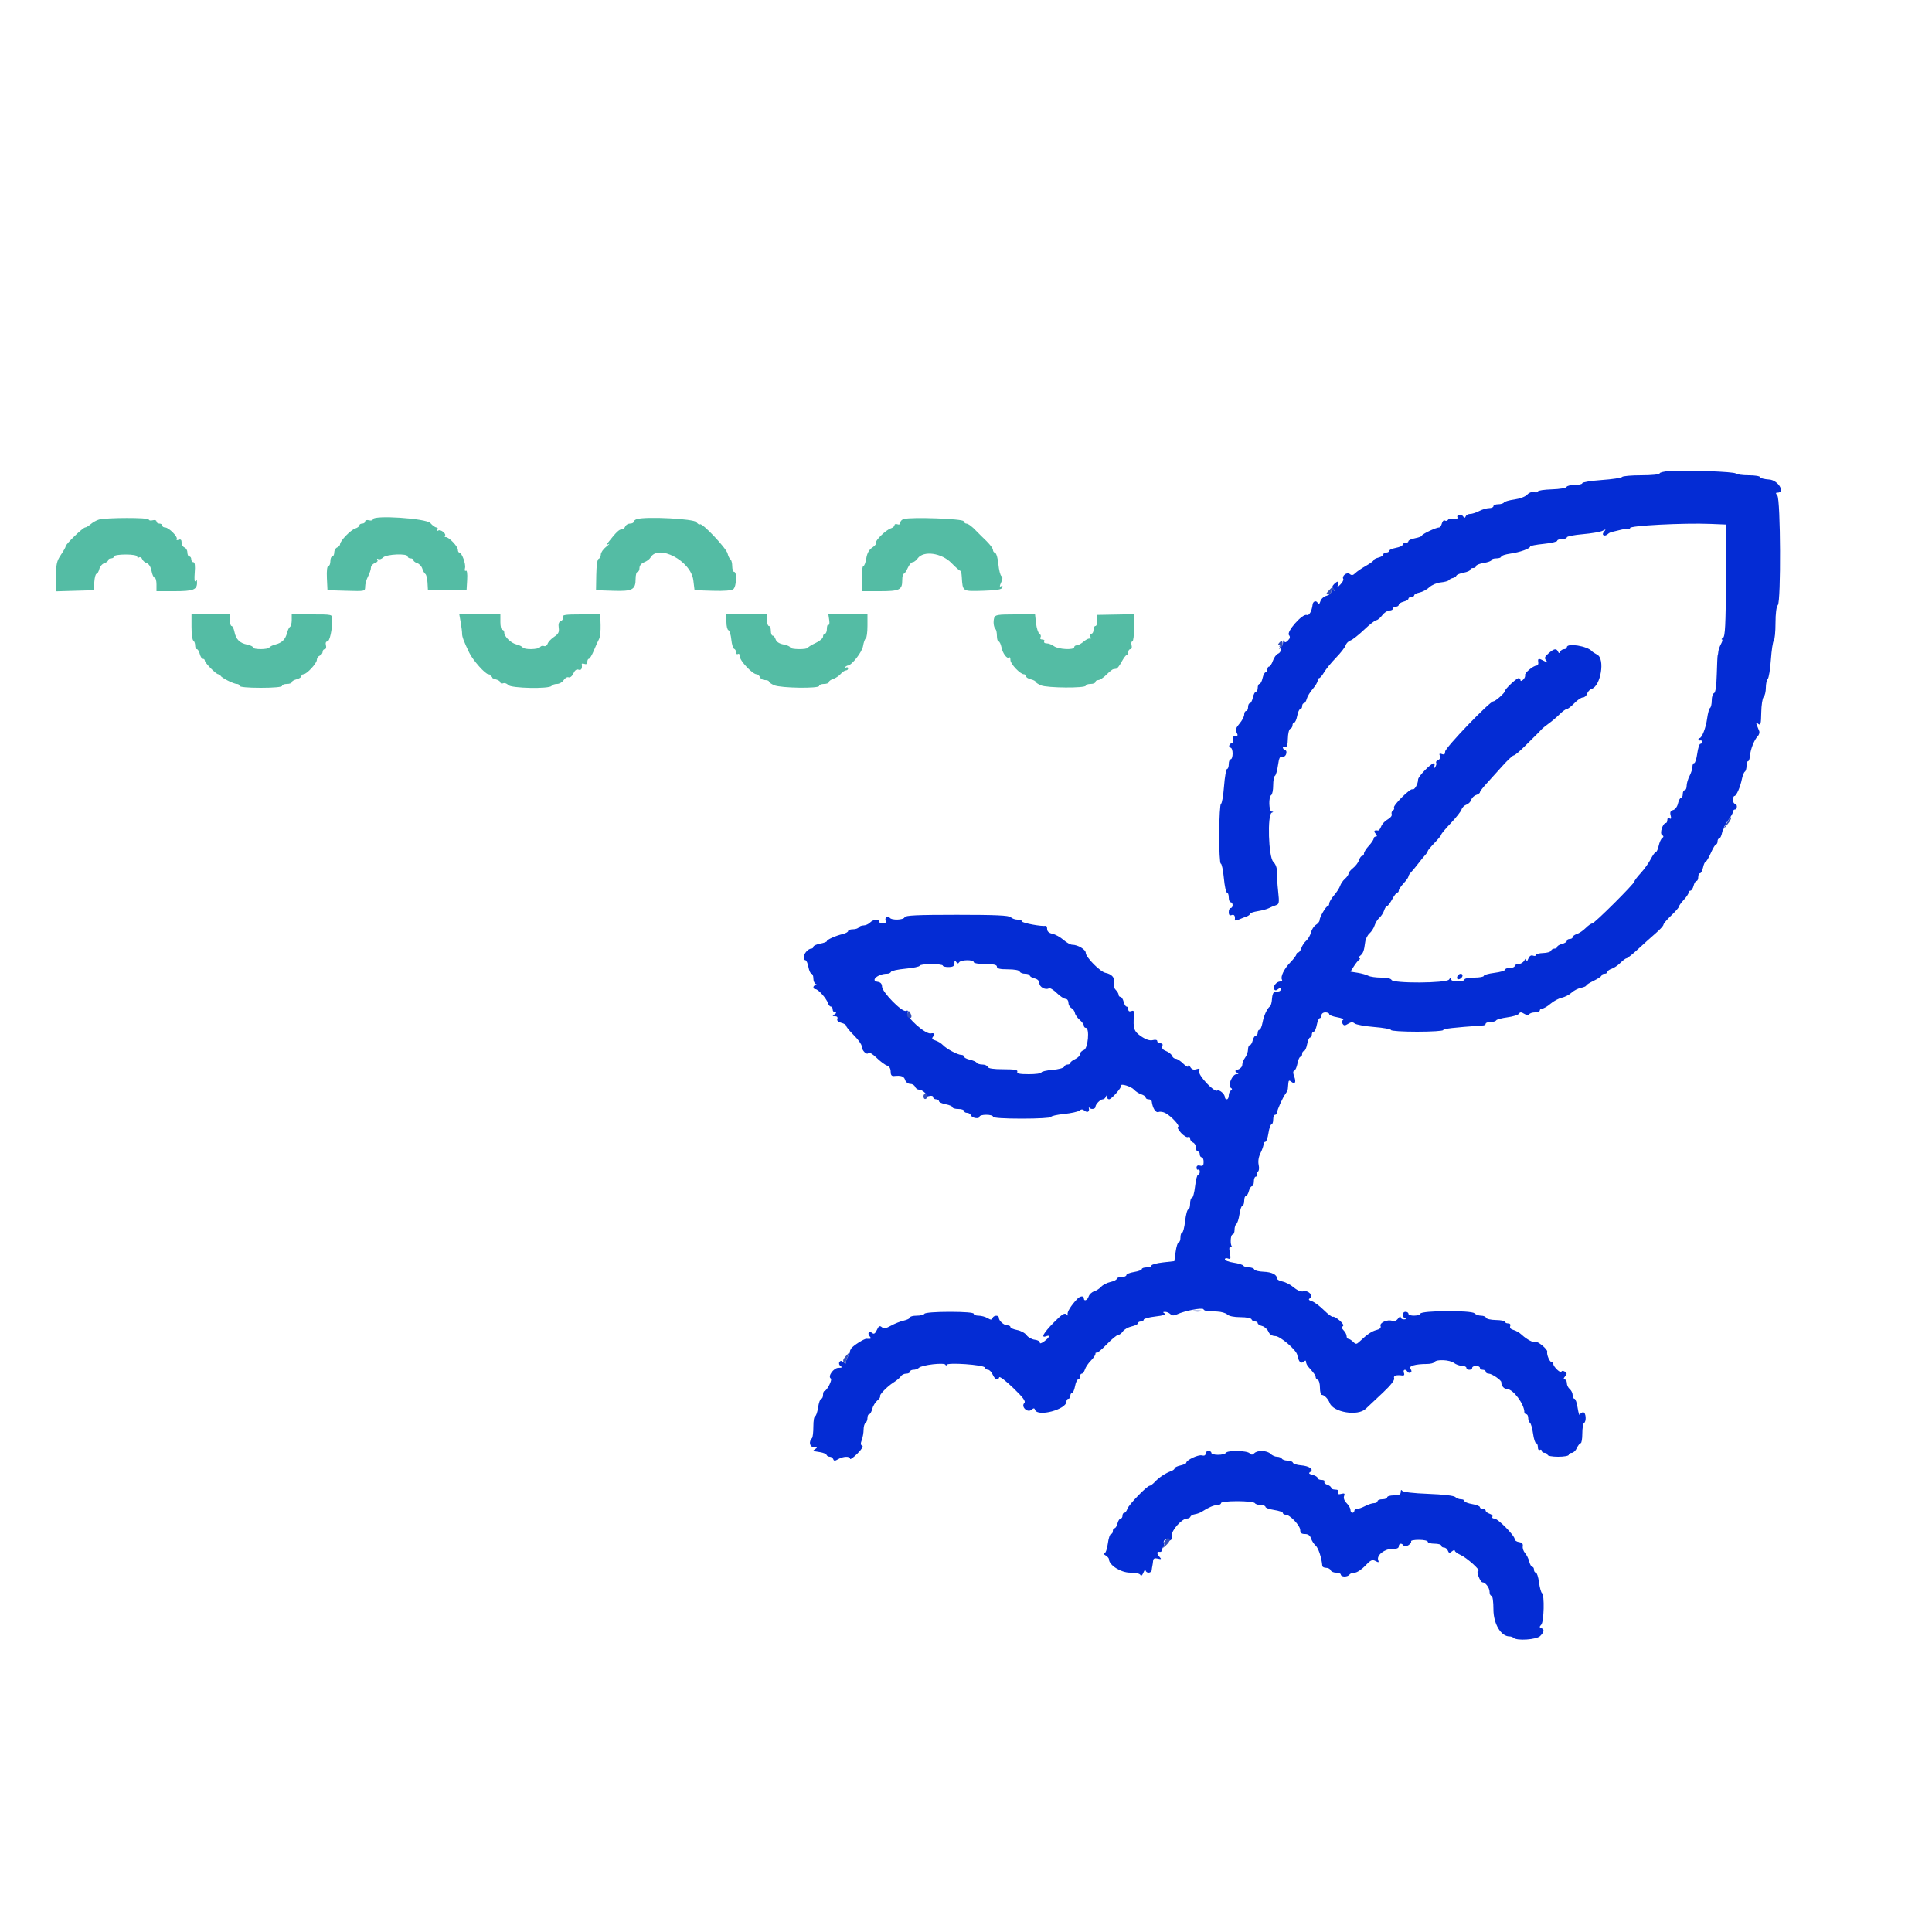 <svg id="svg" version="1.1" xmlns="http://www.w3.org/2000/svg" xmlns:xlink="http://www.w3.org/1999/xlink" width="400" height="400" viewBox="0, 0, 400,400"><g id="svgg"><path id="path0" d="M20.509 107.562 C 20.019 107.693,19.252 108.115,18.804 108.500 C 18.357 108.885,17.829 109.200,17.632 109.200 C 17.181 109.200,13.600 112.657,13.600 113.092 C 13.600 113.269,13.150 114.077,12.600 114.886 C 11.750 116.136,11.600 116.814,11.600 119.393 L 11.600 122.429 15.500 122.314 L 19.400 122.200 19.523 120.500 C 19.591 119.565,19.796 118.800,19.980 118.800 C 20.163 118.800,20.423 118.362,20.558 117.827 C 20.692 117.291,21.161 116.739,21.601 116.600 C 22.040 116.460,22.400 116.178,22.400 115.973 C 22.400 115.768,22.670 115.600,23.000 115.600 C 23.330 115.600,23.600 115.420,23.600 115.200 C 23.600 114.978,24.667 114.800,26.000 114.800 C 27.422 114.800,28.400 114.973,28.400 115.224 C 28.400 115.457,28.581 115.535,28.803 115.398 C 29.024 115.261,29.311 115.424,29.440 115.759 C 29.569 116.095,29.998 116.473,30.395 116.598 C 30.825 116.735,31.221 117.386,31.376 118.214 C 31.519 118.976,31.808 119.600,32.018 119.600 C 32.228 119.600,32.400 120.230,32.400 121.000 L 32.400 122.400 36.120 122.400 C 40.024 122.400,40.805 122.102,40.794 120.620 C 40.790 120.038,40.692 119.950,40.460 120.317 C 40.277 120.605,40.213 119.850,40.315 118.617 C 40.438 117.134,40.350 116.400,40.050 116.400 C 39.802 116.400,39.600 116.130,39.600 115.800 C 39.600 115.470,39.420 115.200,39.200 115.200 C 38.980 115.200,38.800 114.834,38.800 114.387 C 38.800 113.941,38.530 113.471,38.200 113.345 C 37.870 113.218,37.600 112.754,37.600 112.314 C 37.600 111.756,37.413 111.586,36.979 111.753 C 36.638 111.884,36.461 111.825,36.587 111.621 C 36.880 111.146,34.947 109.200,34.182 109.200 C 33.862 109.200,33.600 109.020,33.600 108.800 C 33.600 108.580,33.330 108.400,33.000 108.400 C 32.670 108.400,32.400 108.199,32.400 107.953 C 32.400 107.704,32.047 107.599,31.600 107.716 C 31.160 107.831,30.800 107.754,30.800 107.544 C 30.800 107.136,22.045 107.151,20.509 107.562 M77.200 107.524 C 77.200 107.745,76.840 107.831,76.400 107.716 C 75.953 107.599,75.600 107.704,75.600 107.953 C 75.600 108.199,75.330 108.400,75.000 108.400 C 74.670 108.400,74.400 108.568,74.400 108.773 C 74.400 108.978,74.021 109.266,73.559 109.413 C 72.608 109.715,70.430 111.960,70.412 112.657 C 70.405 112.909,70.130 113.218,69.800 113.345 C 69.470 113.471,69.200 113.941,69.200 114.387 C 69.200 114.834,69.020 115.200,68.800 115.200 C 68.580 115.200,68.400 115.650,68.400 116.200 C 68.400 116.750,68.213 117.200,67.983 117.200 C 67.727 117.200,67.612 118.159,67.683 119.700 L 67.800 122.200 71.700 122.314 C 75.591 122.429,75.600 122.427,75.600 121.460 C 75.600 120.927,75.869 119.976,76.198 119.346 C 76.526 118.716,76.796 117.897,76.798 117.527 C 76.799 117.157,77.163 116.739,77.606 116.598 C 78.049 116.457,78.291 116.148,78.144 115.909 C 77.992 115.663,78.062 115.591,78.306 115.742 C 78.542 115.888,79.007 115.736,79.339 115.404 C 80.026 114.717,84.400 114.541,84.400 115.200 C 84.400 115.420,84.670 115.600,85.000 115.600 C 85.330 115.600,85.600 115.768,85.600 115.973 C 85.600 116.178,85.951 116.457,86.380 116.594 C 86.808 116.730,87.283 117.237,87.433 117.720 C 87.584 118.204,87.870 118.704,88.067 118.832 C 88.265 118.960,88.466 119.770,88.514 120.632 L 88.600 122.200 92.600 122.200 L 96.600 122.200 96.722 120.063 C 96.796 118.766,96.693 118.019,96.460 118.163 C 96.241 118.298,96.163 118.063,96.279 117.619 C 96.494 116.796,95.619 114.400,95.102 114.400 C 94.936 114.400,94.800 114.138,94.800 113.818 C 94.800 113.134,92.965 111.200,92.315 111.200 C 92.068 111.200,91.978 111.089,92.114 110.952 C 92.516 110.551,91.250 109.522,90.741 109.836 C 90.452 110.015,90.384 109.949,90.562 109.662 C 90.719 109.408,90.633 109.200,90.371 109.200 C 90.108 109.200,89.543 108.795,89.114 108.300 C 88.258 107.312,77.200 106.592,77.200 107.524 M131.900 107.461 C 131.515 107.570,131.200 107.825,131.200 108.029 C 131.200 108.233,130.859 108.400,130.443 108.400 C 130.026 108.400,129.582 108.670,129.455 109.000 C 129.329 109.330,128.982 109.600,128.685 109.600 C 128.186 109.600,127.557 110.207,126.000 112.189 C 125.467 112.869,125.467 112.920,126.000 112.647 C 126.330 112.479,126.105 112.729,125.500 113.204 C 124.895 113.678,124.400 114.397,124.400 114.800 C 124.400 115.203,124.199 115.600,123.953 115.682 C 123.679 115.774,123.485 117.067,123.453 119.016 L 123.400 122.200 126.913 122.316 C 130.950 122.449,131.600 122.104,131.600 119.829 C 131.600 119.043,131.780 118.400,132.000 118.400 C 132.220 118.400,132.400 118.036,132.400 117.590 C 132.400 117.101,132.784 116.634,133.368 116.412 C 133.900 116.210,134.486 115.775,134.670 115.446 C 136.290 112.552,143.059 116.126,143.548 120.133 L 143.800 122.200 147.540 122.316 C 149.954 122.390,151.479 122.266,151.840 121.967 C 152.476 121.439,152.612 118.400,152.000 118.400 C 151.780 118.400,151.600 117.871,151.600 117.224 C 151.600 116.577,151.440 115.948,151.244 115.827 C 151.049 115.706,150.772 115.142,150.629 114.572 C 150.349 113.456,145.320 108.147,144.921 108.546 C 144.788 108.679,144.451 108.475,144.173 108.094 C 143.671 107.406,133.884 106.902,131.900 107.461 M187.100 107.458 C 186.715 107.568,186.400 107.910,186.400 108.217 C 186.400 108.549,186.157 108.682,185.800 108.545 C 185.470 108.418,185.200 108.502,185.200 108.730 C 185.200 108.959,184.861 109.254,184.447 109.385 C 183.420 109.711,181.123 111.951,181.383 112.373 C 181.499 112.560,181.146 113.005,180.600 113.363 C 179.929 113.803,179.525 114.530,179.353 115.607 C 179.212 116.483,178.941 117.200,178.749 117.200 C 178.557 117.200,178.400 118.370,178.400 119.800 L 178.400 122.400 182.120 122.400 C 186.268 122.400,186.800 122.141,186.800 120.120 C 186.800 119.394,186.936 118.800,187.102 118.800 C 187.269 118.800,187.644 118.260,187.936 117.600 C 188.228 116.940,188.682 116.400,188.945 116.400 C 189.208 116.400,189.683 116.040,190.000 115.600 C 191.195 113.942,194.945 114.465,196.995 116.574 C 197.943 117.549,198.791 118.276,198.879 118.188 C 198.967 118.100,199.080 118.697,199.132 119.514 C 199.318 122.492,199.238 122.441,203.499 122.314 C 206.341 122.230,207.383 122.056,207.519 121.644 C 207.632 121.305,207.526 121.198,207.249 121.370 C 206.923 121.571,206.931 121.351,207.274 120.597 C 207.606 119.868,207.624 119.459,207.333 119.271 C 207.101 119.122,206.819 118.018,206.706 116.817 C 206.594 115.616,206.299 114.566,206.051 114.484 C 205.803 114.401,205.600 114.161,205.600 113.950 C 205.600 113.465,204.825 112.520,203.114 110.919 C 202.831 110.655,202.384 110.205,202.119 109.919 C 201.278 109.011,200.446 108.400,200.050 108.400 C 199.839 108.400,199.592 108.175,199.500 107.900 C 199.331 107.392,188.655 107.011,187.100 107.458 M39.650 129.792 C 39.650 131.217,39.819 132.488,40.025 132.615 C 40.231 132.743,40.400 133.197,40.400 133.624 C 40.400 134.051,40.560 134.400,40.757 134.400 C 40.953 134.400,41.226 134.850,41.364 135.400 C 41.502 135.950,41.792 136.400,42.008 136.400 C 42.223 136.400,42.400 136.566,42.400 136.769 C 42.400 137.231,44.741 139.600,45.197 139.600 C 45.382 139.600,45.593 139.735,45.667 139.900 C 45.860 140.335,48.365 141.600,49.032 141.600 C 49.345 141.600,49.600 141.780,49.600 142.000 C 49.600 142.242,51.333 142.400,54.000 142.400 C 56.667 142.400,58.400 142.242,58.400 142.000 C 58.400 141.780,58.850 141.600,59.400 141.600 C 59.950 141.600,60.400 141.440,60.400 141.243 C 60.400 141.047,60.850 140.774,61.400 140.636 C 61.950 140.498,62.400 140.208,62.400 139.992 C 62.400 139.777,62.594 139.600,62.831 139.600 C 63.499 139.600,65.600 137.338,65.600 136.618 C 65.600 136.264,65.870 135.871,66.200 135.745 C 66.530 135.618,66.800 135.264,66.800 134.957 C 66.800 134.651,67.001 134.400,67.247 134.400 C 67.496 134.400,67.601 134.047,67.484 133.600 C 67.356 133.110,67.472 132.800,67.783 132.800 C 68.265 132.800,68.800 130.348,68.800 128.144 C 68.800 127.212,68.747 127.200,64.600 127.200 L 60.400 127.200 60.400 128.376 C 60.400 129.023,60.240 129.652,60.044 129.773 C 59.849 129.894,59.570 130.466,59.425 131.045 C 59.090 132.378,58.378 133.090,57.045 133.425 C 56.466 133.570,55.894 133.849,55.773 134.044 C 55.488 134.505,52.400 134.510,52.400 134.050 C 52.400 133.858,51.850 133.590,51.177 133.455 C 49.627 133.145,48.855 132.373,48.545 130.823 C 48.410 130.150,48.143 129.600,47.950 129.600 C 47.758 129.600,47.600 129.060,47.600 128.400 L 47.600 127.200 43.625 127.200 L 39.650 127.200 39.650 129.792 M95.393 128.900 C 95.555 129.835,95.682 130.870,95.675 131.200 C 95.662 131.819,96.040 132.823,97.156 135.134 C 97.925 136.726,100.488 139.600,101.139 139.600 C 101.392 139.600,101.600 139.777,101.600 139.992 C 101.600 140.208,102.050 140.498,102.600 140.636 C 103.150 140.774,103.600 141.066,103.600 141.286 C 103.600 141.506,103.857 141.587,104.171 141.467 C 104.485 141.346,104.957 141.507,105.220 141.824 C 105.788 142.509,113.789 142.666,114.200 142.000 C 114.336 141.780,114.843 141.600,115.327 141.600 C 115.811 141.600,116.429 141.245,116.700 140.811 C 116.971 140.377,117.432 140.114,117.725 140.227 C 118.031 140.344,118.453 140.002,118.717 139.423 C 119.017 138.764,119.387 138.497,119.788 138.651 C 120.334 138.860,120.588 138.425,120.452 137.514 C 120.429 137.357,120.677 137.332,121.005 137.457 C 121.380 137.601,121.600 137.448,121.600 137.043 C 121.600 136.689,121.745 136.400,121.923 136.400 C 122.101 136.400,122.561 135.635,122.947 134.700 C 123.332 133.765,123.821 132.680,124.034 132.290 C 124.246 131.899,124.387 130.594,124.348 129.390 L 124.277 127.200 120.295 127.200 C 117.024 127.200,116.353 127.301,116.532 127.767 C 116.652 128.079,116.471 128.441,116.130 128.572 C 115.709 128.733,115.564 129.175,115.678 129.953 C 115.812 130.862,115.616 131.251,114.721 131.848 C 114.102 132.262,113.497 132.906,113.377 133.280 C 113.257 133.653,112.916 133.866,112.620 133.752 C 112.323 133.639,111.962 133.738,111.817 133.973 C 111.498 134.488,108.538 134.547,108.227 134.044 C 108.106 133.849,107.522 133.567,106.927 133.418 C 105.751 133.122,104.400 131.797,104.400 130.939 C 104.400 130.642,104.220 130.400,104.000 130.400 C 103.780 130.400,103.600 129.680,103.600 128.800 L 103.600 127.200 99.349 127.200 L 95.098 127.200 95.393 128.900 M150.400 128.767 C 150.400 129.628,150.588 130.396,150.818 130.473 C 151.047 130.549,151.316 131.419,151.414 132.405 C 151.512 133.391,151.774 134.258,151.996 134.332 C 152.218 134.406,152.400 134.732,152.400 135.057 C 152.400 135.382,152.580 135.536,152.800 135.400 C 153.020 135.264,153.200 135.524,153.200 135.977 C 153.200 136.840,155.821 139.600,156.641 139.600 C 156.901 139.600,157.218 139.870,157.345 140.200 C 157.471 140.530,157.941 140.800,158.387 140.800 C 158.834 140.800,159.200 140.936,159.200 141.102 C 159.200 141.269,159.695 141.616,160.300 141.875 C 161.683 142.466,169.600 142.579,169.600 142.008 C 169.600 141.784,170.050 141.600,170.600 141.600 C 171.150 141.600,171.600 141.432,171.600 141.227 C 171.600 141.022,172.005 140.726,172.500 140.570 C 172.995 140.413,173.691 139.951,174.047 139.543 C 174.403 139.134,174.898 138.800,175.147 138.800 C 175.396 138.800,175.600 138.609,175.600 138.376 C 175.600 138.143,175.375 138.082,175.100 138.241 C 174.810 138.408,174.740 138.376,174.933 138.164 C 175.117 137.964,175.387 137.798,175.533 137.795 C 176.316 137.779,178.480 135.017,178.681 133.777 C 178.806 133.009,179.064 132.284,179.254 132.167 C 179.444 132.049,179.600 130.883,179.600 129.576 L 179.600 127.200 175.555 127.200 L 171.509 127.200 171.682 128.379 C 171.777 129.027,171.708 129.467,171.528 129.355 C 171.347 129.244,171.200 129.613,171.200 130.176 C 171.200 130.739,171.020 131.200,170.800 131.200 C 170.580 131.200,170.400 131.473,170.400 131.806 C 170.400 132.140,169.725 132.725,168.900 133.106 C 168.075 133.488,167.340 133.935,167.267 134.100 C 167.077 134.526,163.600 134.474,163.600 134.045 C 163.600 133.849,162.980 133.573,162.223 133.431 C 161.350 133.267,160.754 132.884,160.596 132.386 C 160.458 131.954,160.178 131.600,159.973 131.600 C 159.768 131.600,159.600 131.150,159.600 130.600 C 159.600 130.050,159.420 129.600,159.200 129.600 C 158.980 129.600,158.800 129.060,158.800 128.400 L 158.800 127.200 154.600 127.200 L 150.400 127.200 150.400 128.767 M205.840 127.900 C 205.590 128.720,205.726 129.859,206.122 130.255 C 206.275 130.408,206.400 131.043,206.400 131.667 C 206.400 132.290,206.558 132.800,206.750 132.800 C 206.943 132.800,207.210 133.350,207.345 134.023 C 207.603 135.317,208.536 136.530,208.952 136.114 C 209.089 135.978,209.200 136.227,209.200 136.667 C 209.200 137.467,211.234 139.600,211.997 139.600 C 212.218 139.600,212.400 139.777,212.400 139.992 C 212.400 140.208,212.850 140.498,213.400 140.636 C 213.950 140.774,214.400 141.003,214.400 141.146 C 214.400 141.288,214.895 141.622,215.500 141.888 C 216.765 142.445,224.800 142.502,224.800 141.954 C 224.800 141.759,225.250 141.600,225.800 141.600 C 226.350 141.600,226.800 141.420,226.800 141.200 C 226.800 140.980,227.062 140.800,227.382 140.800 C 227.702 140.800,228.459 140.305,229.064 139.700 C 229.669 139.095,230.307 138.578,230.482 138.550 C 230.657 138.523,230.952 138.478,231.137 138.450 C 231.322 138.422,231.813 137.770,232.228 137.000 C 232.643 136.230,233.121 135.600,233.291 135.600 C 233.461 135.600,233.600 135.330,233.600 135.000 C 233.600 134.670,233.801 134.400,234.047 134.400 C 234.296 134.400,234.401 134.047,234.284 133.600 C 234.169 133.160,234.238 132.800,234.437 132.800 C 234.637 132.800,234.800 131.531,234.800 129.980 L 234.800 127.160 231.000 127.231 L 227.200 127.302 227.200 128.451 C 227.200 129.083,227.020 129.600,226.800 129.600 C 226.580 129.600,226.400 129.960,226.400 130.400 C 226.400 130.840,226.201 131.200,225.957 131.200 C 225.714 131.200,225.622 131.479,225.753 131.821 C 225.884 132.162,225.836 132.346,225.647 132.229 C 225.458 132.112,224.892 132.373,224.390 132.808 C 223.888 133.244,223.235 133.600,222.939 133.600 C 222.642 133.600,222.400 133.780,222.400 134.000 C 222.400 134.617,219.098 134.448,218.224 133.787 C 217.796 133.464,217.111 133.200,216.700 133.200 C 216.289 133.200,216.064 133.020,216.200 132.800 C 216.336 132.580,216.156 132.400,215.800 132.400 C 215.427 132.400,215.269 132.212,215.428 131.955 C 215.579 131.711,215.480 131.373,215.208 131.205 C 214.936 131.037,214.619 130.067,214.504 129.049 L 214.296 127.200 210.175 127.200 C 206.598 127.200,206.026 127.292,205.840 127.900 " stroke="none" fill="#54bca4" fill-rule="evenodd"></path><path id="path1" d="M345.700 97.521 C 344.545 97.587,343.600 97.812,343.600 98.021 C 343.600 98.233,341.936 98.400,339.824 98.400 C 337.747 98.400,335.950 98.557,335.832 98.748 C 335.714 98.939,333.813 99.224,331.609 99.380 C 329.404 99.536,327.600 99.830,327.600 100.032 C 327.600 100.234,326.895 100.400,326.033 100.400 C 325.172 100.400,324.405 100.585,324.329 100.812 C 324.254 101.039,322.889 101.264,321.296 101.312 C 319.703 101.360,318.400 101.556,318.400 101.746 C 318.400 101.937,318.050 102.002,317.623 101.890 C 317.168 101.771,316.574 101.987,316.191 102.410 C 315.824 102.815,314.669 103.253,313.568 103.404 C 312.486 103.553,311.500 103.838,311.377 104.037 C 311.254 104.237,310.713 104.400,310.176 104.400 C 309.639 104.400,309.200 104.580,309.200 104.800 C 309.200 105.020,308.795 105.201,308.300 105.202 C 307.805 105.204,306.884 105.474,306.254 105.802 C 305.624 106.131,304.784 106.400,304.388 106.400 C 303.991 106.400,303.575 106.625,303.464 106.900 C 303.307 107.287,303.173 107.275,302.875 106.849 C 302.481 106.286,301.427 106.597,301.782 107.171 C 301.890 107.345,301.534 107.439,300.991 107.379 C 300.448 107.320,299.900 107.438,299.774 107.642 C 299.648 107.846,299.365 107.902,299.145 107.766 C 298.926 107.631,298.647 107.898,298.526 108.360 C 298.406 108.822,298.149 109.200,297.956 109.200 C 297.329 109.200,294.400 110.581,294.400 110.876 C 294.400 111.034,293.770 111.282,293.000 111.426 C 292.230 111.571,291.600 111.849,291.600 112.045 C 291.600 112.240,291.330 112.400,291.000 112.400 C 290.670 112.400,290.400 112.572,290.400 112.782 C 290.400 112.992,289.770 113.282,289.000 113.426 C 288.230 113.571,287.600 113.849,287.600 114.045 C 287.600 114.240,287.330 114.400,287.000 114.400 C 286.670 114.400,286.400 114.577,286.400 114.792 C 286.400 115.008,285.950 115.298,285.400 115.436 C 284.850 115.574,284.400 115.814,284.400 115.970 C 284.400 116.125,283.683 116.656,282.807 117.148 C 281.931 117.641,280.936 118.322,280.596 118.661 C 280.133 119.124,279.843 119.168,279.442 118.835 C 278.869 118.360,277.747 119.246,278.114 119.882 C 278.215 120.057,277.950 120.558,277.525 120.995 C 276.878 121.660,276.796 121.677,277.019 121.095 C 277.338 120.263,276.951 120.192,276.197 120.946 C 275.775 121.368,275.759 121.607,276.126 122.004 C 276.494 122.402,276.488 122.454,276.100 122.235 C 275.800 122.066,275.600 122.185,275.600 122.533 C 275.600 122.852,275.162 123.223,274.627 123.358 C 274.091 123.492,273.532 123.985,273.383 124.454 C 273.175 125.107,273.035 125.180,272.778 124.764 C 272.471 124.268,271.845 124.497,271.767 125.133 C 271.594 126.552,271.050 127.517,270.536 127.320 C 269.671 126.988,266.299 130.796,266.860 131.472 C 267.160 131.834,267.107 132.150,266.672 132.585 C 266.213 133.044,266.015 133.071,265.864 132.696 C 265.753 132.423,265.649 132.599,265.632 133.087 C 265.614 133.585,265.380 133.921,265.100 133.853 C 264.825 133.786,264.735 133.807,264.900 133.899 C 265.424 134.192,265.223 135.105,264.581 135.352 C 264.241 135.483,263.773 136.132,263.542 136.795 C 263.311 137.458,262.959 138.000,262.761 138.000 C 262.562 138.000,262.400 138.270,262.400 138.600 C 262.400 138.930,262.234 139.200,262.032 139.200 C 261.829 139.200,261.545 139.740,261.400 140.400 C 261.255 141.060,260.971 141.600,260.768 141.600 C 260.566 141.600,260.400 141.960,260.400 142.400 C 260.400 142.840,260.234 143.200,260.032 143.200 C 259.829 143.200,259.545 143.740,259.400 144.400 C 259.255 145.060,258.971 145.600,258.768 145.600 C 258.566 145.600,258.400 145.960,258.400 146.400 C 258.400 146.840,258.220 147.200,258.000 147.200 C 257.780 147.200,257.600 147.532,257.600 147.938 C 257.600 148.344,257.161 149.186,256.625 149.810 C 255.878 150.680,255.741 151.115,256.039 151.673 C 256.342 152.239,256.282 152.400,255.767 152.400 C 255.307 152.400,255.169 152.639,255.312 153.186 C 255.425 153.619,255.334 153.934,255.109 153.886 C 254.884 153.839,254.618 154.025,254.517 154.300 C 254.416 154.575,254.528 154.800,254.767 154.800 C 255.005 154.800,255.200 155.340,255.200 156.000 C 255.200 156.660,255.020 157.200,254.800 157.200 C 254.580 157.200,254.400 157.650,254.400 158.200 C 254.400 158.750,254.243 159.200,254.052 159.200 C 253.860 159.200,253.576 160.820,253.422 162.800 C 253.267 164.780,252.985 166.400,252.796 166.400 C 252.607 166.400,252.439 169.190,252.423 172.600 C 252.407 176.010,252.554 178.800,252.750 178.800 C 252.946 178.800,253.233 180.150,253.387 181.800 C 253.542 183.450,253.833 184.800,254.034 184.800 C 254.235 184.800,254.400 185.250,254.400 185.800 C 254.400 186.350,254.580 186.800,254.800 186.800 C 255.020 186.800,255.200 187.070,255.200 187.400 C 255.200 187.730,255.020 188.000,254.800 188.000 C 254.580 188.000,254.400 188.379,254.400 188.843 C 254.400 189.428,254.584 189.615,255.000 189.455 C 255.533 189.251,255.778 189.638,255.652 190.485 C 255.629 190.642,256.013 190.594,256.505 190.379 C 256.997 190.163,257.715 189.879,258.100 189.747 C 258.485 189.615,258.800 189.371,258.800 189.204 C 258.800 189.038,259.528 188.786,260.417 188.644 C 261.307 188.501,262.342 188.221,262.717 188.022 C 263.093 187.822,263.741 187.551,264.157 187.420 C 264.841 187.204,264.886 186.922,264.622 184.491 C 264.462 183.011,264.351 181.220,264.377 180.512 C 264.406 179.703,264.122 178.922,263.612 178.412 C 262.626 177.426,262.356 168.646,263.300 168.265 C 263.700 168.104,263.700 168.057,263.300 168.032 C 262.696 167.993,262.608 164.966,263.200 164.600 C 263.420 164.464,263.600 163.564,263.600 162.600 C 263.600 161.636,263.763 160.746,263.963 160.623 C 264.162 160.500,264.447 159.511,264.597 158.425 C 264.798 156.960,265.013 156.507,265.431 156.667 C 265.747 156.788,266.114 156.569,266.269 156.165 C 266.430 155.746,266.348 155.383,266.072 155.291 C 265.812 155.204,265.600 154.974,265.600 154.779 C 265.600 154.584,265.825 154.511,266.100 154.617 C 266.453 154.752,266.612 154.256,266.640 152.924 C 266.662 151.888,266.887 150.971,267.140 150.887 C 267.393 150.802,267.600 150.478,267.600 150.167 C 267.600 149.855,267.760 149.600,267.955 149.600 C 268.151 149.600,268.429 148.970,268.574 148.200 C 268.718 147.430,269.008 146.800,269.218 146.800 C 269.428 146.800,269.600 146.530,269.600 146.200 C 269.600 145.870,269.760 145.600,269.957 145.600 C 270.153 145.600,270.418 145.195,270.546 144.700 C 270.674 144.205,271.234 143.277,271.790 142.638 C 272.345 141.999,272.800 141.234,272.800 140.938 C 272.800 140.642,272.941 140.400,273.114 140.400 C 273.286 140.400,273.752 139.851,274.148 139.180 C 274.545 138.509,275.653 137.153,276.612 136.166 C 277.570 135.180,278.464 134.029,278.598 133.607 C 278.731 133.186,279.178 132.734,279.590 132.603 C 280.002 132.472,281.275 131.473,282.418 130.383 C 283.562 129.292,284.702 128.400,284.954 128.400 C 285.205 128.400,285.748 127.950,286.161 127.400 C 286.574 126.850,287.247 126.400,287.656 126.400 C 288.065 126.400,288.400 126.220,288.400 126.000 C 288.400 125.780,288.670 125.600,289.000 125.600 C 289.330 125.600,289.600 125.423,289.600 125.208 C 289.600 124.992,290.050 124.702,290.600 124.564 C 291.150 124.426,291.600 124.153,291.600 123.957 C 291.600 123.760,291.870 123.600,292.200 123.600 C 292.530 123.600,292.800 123.442,292.800 123.250 C 292.800 123.058,293.295 122.800,293.900 122.677 C 294.505 122.555,295.418 122.063,295.929 121.585 C 296.440 121.106,297.502 120.655,298.290 120.582 C 299.078 120.509,299.830 120.303,299.961 120.124 C 300.093 119.946,300.470 119.742,300.800 119.670 C 301.130 119.599,301.458 119.379,301.529 119.183 C 301.600 118.986,302.275 118.710,303.029 118.568 C 303.783 118.427,304.400 118.151,304.400 117.955 C 304.400 117.760,304.670 117.600,305.000 117.600 C 305.330 117.600,305.600 117.422,305.600 117.205 C 305.600 116.987,306.320 116.694,307.200 116.554 C 308.080 116.413,308.800 116.141,308.800 115.949 C 308.800 115.757,309.250 115.600,309.800 115.600 C 310.350 115.600,310.800 115.440,310.800 115.245 C 310.800 115.050,311.655 114.769,312.700 114.619 C 314.713 114.331,316.800 113.580,316.800 113.143 C 316.800 112.999,318.060 112.755,319.600 112.600 C 321.140 112.445,322.400 112.157,322.400 111.959 C 322.400 111.762,322.850 111.600,323.400 111.600 C 323.950 111.600,324.400 111.439,324.400 111.242 C 324.400 111.045,325.885 110.754,327.700 110.596 C 329.515 110.438,331.360 110.120,331.800 109.889 C 332.516 109.513,332.542 109.539,332.051 110.135 C 331.479 110.828,332.288 111.179,332.945 110.522 C 333.098 110.369,333.443 110.196,333.712 110.137 C 333.980 110.079,334.866 109.865,335.680 109.662 C 336.494 109.459,337.288 109.407,337.444 109.547 C 337.600 109.686,337.611 109.594,337.467 109.343 C 337.174 108.830,348.547 108.236,354.200 108.468 L 357.400 108.600 357.339 120.152 C 357.291 129.356,357.169 131.774,356.739 132.046 C 356.443 132.234,356.341 132.391,356.514 132.394 C 356.687 132.397,356.603 132.805,356.328 133.300 C 356.053 133.795,355.799 134.515,355.764 134.900 C 355.729 135.285,355.665 135.645,355.623 135.700 C 355.580 135.755,355.499 137.500,355.442 139.577 C 355.375 142.028,355.174 143.409,354.869 143.510 C 354.611 143.596,354.400 144.271,354.400 145.010 C 354.400 145.748,354.244 146.449,354.053 146.567 C 353.862 146.685,353.587 147.674,353.442 148.765 C 353.185 150.706,352.333 152.870,351.845 152.823 C 351.710 152.811,351.618 152.935,351.640 153.100 C 351.662 153.265,351.842 153.355,352.040 153.300 C 352.238 153.245,352.400 153.380,352.400 153.600 C 352.400 153.820,352.237 154.000,352.038 154.000 C 351.838 154.000,351.551 154.900,351.400 156.000 C 351.249 157.100,350.962 158.000,350.762 158.000 C 350.563 158.000,350.400 158.339,350.400 158.754 C 350.400 159.169,350.131 160.024,349.802 160.654 C 349.474 161.284,349.204 162.205,349.202 162.700 C 349.201 163.195,349.020 163.600,348.800 163.600 C 348.580 163.600,348.400 163.960,348.400 164.400 C 348.400 164.840,348.234 165.200,348.032 165.200 C 347.829 165.200,347.549 165.722,347.409 166.359 C 347.265 167.016,346.828 167.604,346.403 167.715 C 345.847 167.861,345.713 168.147,345.889 168.818 C 346.053 169.446,345.983 169.637,345.663 169.439 C 345.388 169.269,345.200 169.406,345.200 169.776 C 345.200 170.119,345.065 170.401,344.900 170.403 C 344.258 170.410,343.572 172.535,344.101 172.877 C 344.463 173.111,344.477 173.282,344.150 173.500 C 343.903 173.665,343.574 174.385,343.418 175.100 C 343.263 175.815,342.999 176.400,342.831 176.400 C 342.663 176.400,342.183 177.064,341.763 177.877 C 341.343 178.689,340.415 179.986,339.700 180.760 C 338.985 181.534,338.400 182.306,338.400 182.475 C 338.400 182.936,330.099 191.200,329.636 191.200 C 329.416 191.200,328.808 191.628,328.284 192.152 C 327.761 192.676,326.942 193.228,326.466 193.379 C 325.990 193.530,325.600 193.822,325.600 194.027 C 325.600 194.232,325.330 194.400,325.000 194.400 C 324.670 194.400,324.400 194.577,324.400 194.792 C 324.400 195.008,323.950 195.298,323.400 195.436 C 322.850 195.574,322.400 195.847,322.400 196.043 C 322.400 196.240,322.145 196.400,321.833 196.400 C 321.522 196.400,321.201 196.597,321.121 196.837 C 321.041 197.078,320.306 197.293,319.488 197.316 C 318.669 197.340,318.000 197.522,318.000 197.722 C 318.000 197.922,317.723 197.979,317.385 197.849 C 316.986 197.697,316.643 197.928,316.410 198.507 C 316.196 199.038,316.035 199.157,316.013 198.800 C 315.983 198.322,315.893 198.342,315.568 198.900 C 315.344 199.285,314.809 199.600,314.380 199.600 C 313.951 199.600,313.600 199.780,313.600 200.000 C 313.600 200.220,313.150 200.400,312.600 200.400 C 312.050 200.400,311.600 200.567,311.600 200.771 C 311.600 200.975,310.610 201.266,309.400 201.417 C 308.190 201.568,307.200 201.851,307.200 202.046 C 307.200 202.241,306.300 202.400,305.200 202.400 C 304.100 202.400,303.200 202.580,303.200 202.800 C 303.200 203.020,302.570 203.200,301.800 203.200 C 300.950 203.200,300.398 203.004,300.394 202.700 C 300.390 202.368,300.260 202.402,300.008 202.800 C 299.519 203.574,288.346 203.637,288.089 202.867 C 287.998 202.595,287.109 202.400,285.961 202.400 C 284.877 202.400,283.677 202.230,283.295 202.022 C 282.913 201.814,281.926 201.536,281.102 201.404 L 279.605 201.165 280.293 200.082 C 280.672 199.487,281.166 198.868,281.391 198.706 C 281.656 198.516,281.659 198.406,281.400 198.393 C 281.180 198.383,281.270 198.155,281.600 197.886 C 282.236 197.368,282.408 196.900,282.648 195.048 C 282.729 194.415,283.131 193.605,283.541 193.248 C 283.950 192.892,284.427 192.150,284.600 191.600 C 284.773 191.050,285.223 190.330,285.600 190.000 C 285.977 189.670,286.413 188.995,286.570 188.500 C 286.726 188.005,286.993 187.600,287.164 187.600 C 287.334 187.600,287.813 186.970,288.228 186.200 C 288.643 185.430,289.121 184.800,289.291 184.800 C 289.461 184.800,289.600 184.612,289.600 184.383 C 289.600 184.153,290.050 183.480,290.600 182.887 C 291.150 182.293,291.600 181.658,291.600 181.476 C 291.600 181.293,291.825 180.917,292.100 180.642 C 292.375 180.366,293.050 179.554,293.600 178.836 C 294.150 178.118,294.825 177.289,295.100 176.994 C 295.375 176.699,295.600 176.345,295.600 176.209 C 295.600 176.072,296.230 175.312,297.000 174.519 C 297.770 173.726,298.400 172.947,298.400 172.787 C 298.400 172.628,299.292 171.562,300.383 170.418 C 301.473 169.275,302.472 168.002,302.603 167.590 C 302.734 167.178,303.183 166.733,303.600 166.600 C 304.017 166.467,304.467 166.017,304.600 165.600 C 304.733 165.183,305.192 164.730,305.620 164.594 C 306.049 164.457,306.400 164.206,306.400 164.034 C 306.400 163.863,306.985 163.086,307.700 162.308 C 308.415 161.530,309.900 159.884,311.000 158.651 C 312.100 157.418,313.180 156.406,313.400 156.402 C 313.620 156.399,314.649 155.542,315.686 154.498 C 316.724 153.454,317.804 152.384,318.086 152.119 C 318.369 151.855,318.803 151.405,319.051 151.119 C 319.299 150.834,320.014 150.240,320.640 149.800 C 321.267 149.360,322.273 148.505,322.876 147.900 C 323.479 147.295,324.158 146.800,324.383 146.800 C 324.609 146.800,325.309 146.260,325.940 145.600 C 326.571 144.940,327.370 144.400,327.716 144.400 C 328.063 144.400,328.457 144.049,328.594 143.620 C 328.730 143.192,329.158 142.740,329.545 142.618 C 331.423 142.021,332.339 136.417,330.700 135.554 C 330.205 135.294,329.710 134.972,329.600 134.840 C 328.694 133.752,324.400 133.058,324.400 134.000 C 324.400 134.220,324.145 134.400,323.833 134.400 C 323.522 134.400,323.162 134.625,323.033 134.900 C 322.847 135.300,322.753 135.300,322.567 134.900 C 322.234 134.186,321.747 134.277,320.609 135.267 C 319.791 135.978,319.701 136.240,320.106 136.732 C 320.534 137.251,320.484 137.269,319.726 136.865 C 318.551 136.239,318.344 136.277,318.482 137.091 C 318.547 137.471,318.401 137.786,318.159 137.791 C 317.444 137.806,315.576 139.361,315.745 139.801 C 315.830 140.023,315.652 140.435,315.350 140.718 C 315.032 141.015,314.800 141.056,314.800 140.816 C 314.800 140.587,314.626 140.400,314.414 140.400 C 313.976 140.400,311.600 142.630,311.600 143.041 C 311.600 143.432,309.623 145.200,309.185 145.200 C 308.442 145.200,299.200 154.825,299.200 155.599 C 299.200 156.160,299.015 156.304,298.531 156.118 C 298.033 155.927,297.924 156.025,298.105 156.497 C 298.249 156.872,298.103 157.228,297.749 157.364 C 297.419 157.491,297.239 157.739,297.348 157.916 C 297.458 158.093,297.362 158.500,297.136 158.819 C 296.801 159.293,296.766 159.271,296.950 158.700 C 297.074 158.315,297.046 158.004,296.887 158.009 C 296.260 158.030,293.600 160.763,293.600 161.387 C 293.600 162.323,292.826 163.663,292.427 163.417 C 291.997 163.151,288.347 166.790,288.612 167.219 C 288.723 167.398,288.618 167.665,288.379 167.813 C 288.141 167.960,288.033 168.310,288.141 168.590 C 288.248 168.870,287.880 169.343,287.323 169.641 C 286.766 169.939,286.155 170.593,285.964 171.094 C 285.774 171.596,285.479 171.983,285.309 171.956 C 284.519 171.827,284.343 172.050,284.800 172.600 C 285.144 173.015,285.159 173.200,284.849 173.200 C 284.602 173.200,284.400 173.388,284.400 173.617 C 284.400 173.847,283.950 174.520,283.400 175.113 C 282.850 175.707,282.400 176.419,282.400 176.696 C 282.400 176.973,282.232 177.200,282.027 177.200 C 281.822 177.200,281.528 177.598,281.373 178.085 C 281.219 178.571,280.666 179.305,280.146 179.714 C 279.626 180.123,279.200 180.649,279.200 180.882 C 279.200 181.115,278.866 181.597,278.457 181.953 C 278.049 182.309,277.600 182.960,277.460 183.400 C 277.319 183.840,276.754 184.723,276.202 185.362 C 275.651 186.001,275.200 186.766,275.200 187.062 C 275.200 187.358,275.065 187.601,274.900 187.603 C 274.527 187.606,273.200 189.895,273.200 190.536 C 273.200 190.795,272.863 191.218,272.450 191.476 C 272.038 191.733,271.576 192.441,271.424 193.048 C 271.271 193.656,270.824 194.433,270.430 194.776 C 270.037 195.119,269.587 195.805,269.430 196.300 C 269.274 196.795,268.978 197.200,268.773 197.200 C 268.568 197.200,268.400 197.374,268.400 197.586 C 268.400 197.799,267.849 198.536,267.175 199.225 C 265.863 200.567,265.052 202.236,265.421 202.834 C 265.545 203.035,265.389 203.200,265.073 203.200 C 264.302 203.200,263.464 204.256,263.801 204.802 C 263.994 205.114,264.232 205.105,264.636 204.770 C 265.041 204.434,265.200 204.428,265.200 204.751 C 265.200 204.998,265.020 205.222,264.800 205.250 C 264.580 205.278,264.180 205.322,263.912 205.350 C 263.644 205.378,263.394 206.007,263.357 206.749 C 263.319 207.491,263.134 208.211,262.944 208.349 C 262.337 208.792,261.662 210.261,261.383 211.751 C 261.233 212.548,260.951 213.200,260.755 213.200 C 260.560 213.200,260.400 213.470,260.400 213.800 C 260.400 214.130,260.223 214.400,260.008 214.400 C 259.792 214.400,259.502 214.850,259.364 215.400 C 259.226 215.950,258.953 216.400,258.757 216.400 C 258.560 216.400,258.394 216.805,258.387 217.300 C 258.380 217.795,258.110 218.549,257.787 218.976 C 257.464 219.404,257.200 220.066,257.200 220.449 C 257.200 220.833,256.816 221.268,256.347 221.417 C 255.677 221.629,255.613 221.763,256.047 222.038 C 256.505 222.328,256.497 222.389,255.998 222.394 C 255.147 222.403,254.121 224.780,254.790 225.194 C 255.142 225.412,255.158 225.579,254.843 225.774 C 254.599 225.924,254.400 226.397,254.400 226.824 C 254.400 227.251,254.220 227.600,254.000 227.600 C 253.780 227.600,253.600 227.407,253.600 227.171 C 253.600 226.512,252.455 225.519,252.011 225.793 C 251.367 226.191,247.970 222.543,248.267 221.771 C 248.469 221.243,248.351 221.162,247.690 221.371 C 247.116 221.553,246.730 221.413,246.442 220.918 C 246.196 220.496,246.019 220.413,246.012 220.718 C 246.005 221.017,245.570 220.806,244.982 220.218 C 244.422 219.658,243.721 219.200,243.425 219.200 C 243.128 219.200,242.781 218.927,242.653 218.594 C 242.525 218.261,241.969 217.816,241.418 217.607 C 240.750 217.353,240.494 217.021,240.650 216.613 C 240.802 216.219,240.656 216.000,240.243 216.000 C 239.889 216.000,239.600 215.800,239.600 215.557 C 239.600 215.293,239.225 215.207,238.676 215.345 C 238.060 215.500,237.260 215.243,236.276 214.574 C 234.775 213.554,234.556 212.924,234.773 210.245 C 234.846 209.335,234.731 209.141,234.233 209.332 C 233.833 209.486,233.600 209.359,233.600 208.987 C 233.600 208.664,233.440 208.400,233.243 208.400 C 233.047 208.400,232.774 207.950,232.636 207.400 C 232.498 206.850,232.208 206.400,231.992 206.400 C 231.777 206.400,231.600 206.207,231.600 205.971 C 231.600 205.736,231.330 205.273,231.000 204.942 C 230.643 204.586,230.491 203.977,230.625 203.441 C 230.873 202.456,230.191 201.668,228.869 201.413 C 227.790 201.205,224.801 198.186,224.797 197.300 C 224.794 196.584,223.164 195.600,221.982 195.600 C 221.621 195.600,220.801 195.142,220.162 194.582 C 219.523 194.022,218.505 193.459,217.900 193.332 C 217.174 193.179,216.800 192.845,216.800 192.350 C 216.800 191.938,216.665 191.635,216.500 191.678 C 215.756 191.873,211.600 191.103,211.600 190.771 C 211.600 190.567,211.186 190.400,210.680 190.400 C 210.174 190.400,209.535 190.175,209.259 189.900 C 208.884 189.525,206.095 189.400,198.112 189.400 C 189.951 189.400,187.428 189.517,187.300 189.900 C 187.101 190.497,184.555 190.574,184.196 189.993 C 183.835 189.409,183.104 189.974,183.360 190.640 C 183.499 191.003,183.298 191.200,182.787 191.200 C 182.354 191.200,182.000 191.020,182.000 190.800 C 182.000 190.194,180.822 190.321,180.143 191.000 C 179.813 191.330,179.206 191.600,178.795 191.600 C 178.384 191.600,177.936 191.780,177.800 192.000 C 177.664 192.220,177.113 192.400,176.576 192.400 C 176.039 192.400,175.600 192.560,175.600 192.757 C 175.600 192.953,175.105 193.233,174.500 193.379 C 172.983 193.745,171.200 194.542,171.200 194.853 C 171.200 194.995,170.570 195.229,169.800 195.374 C 169.030 195.518,168.400 195.808,168.400 196.018 C 168.400 196.228,168.207 196.400,167.971 196.400 C 167.334 196.400,166.400 197.453,166.400 198.171 C 166.400 198.517,166.560 198.800,166.755 198.800 C 166.951 198.800,167.229 199.430,167.374 200.200 C 167.518 200.970,167.808 201.600,168.018 201.600 C 168.228 201.600,168.400 202.035,168.400 202.567 C 168.400 203.098,168.625 203.624,168.900 203.735 C 169.300 203.896,169.300 203.943,168.900 203.968 C 168.276 204.008,168.232 204.800,168.853 204.800 C 169.404 204.800,171.118 206.730,171.429 207.700 C 171.553 208.085,171.822 208.400,172.027 208.400 C 172.232 208.400,172.400 208.670,172.400 209.000 C 172.400 209.330,172.625 209.603,172.900 209.606 C 173.233 209.610,173.200 209.742,172.800 210.000 C 172.285 210.333,172.297 210.389,172.887 210.394 C 173.306 210.398,173.492 210.616,173.364 210.951 C 173.230 211.300,173.527 211.595,174.176 211.758 C 174.739 211.900,175.200 212.185,175.200 212.392 C 175.200 212.599,175.920 213.482,176.800 214.353 C 177.680 215.224,178.400 216.234,178.400 216.597 C 178.400 217.463,179.467 218.539,179.797 218.005 C 179.935 217.782,180.675 218.217,181.472 218.991 C 182.257 219.754,183.237 220.485,183.650 220.616 C 184.119 220.765,184.400 221.227,184.400 221.852 C 184.400 222.563,184.601 222.830,185.100 222.779 C 186.590 222.628,187.155 222.829,187.400 223.600 C 187.540 224.042,188.005 224.400,188.440 224.400 C 188.872 224.400,189.329 224.670,189.455 225.000 C 189.582 225.330,189.949 225.600,190.271 225.600 C 190.954 225.600,192.065 226.602,191.741 226.925 C 191.620 227.047,191.899 227.047,192.360 226.926 C 192.843 226.800,193.200 226.897,193.200 227.153 C 193.200 227.399,193.470 227.600,193.800 227.600 C 194.130 227.600,194.400 227.772,194.400 227.982 C 194.400 228.192,195.030 228.482,195.800 228.626 C 196.570 228.771,197.200 229.049,197.200 229.245 C 197.200 229.440,197.740 229.600,198.400 229.600 C 199.060 229.600,199.600 229.780,199.600 230.000 C 199.600 230.220,199.876 230.400,200.213 230.400 C 200.549 230.400,200.914 230.632,201.023 230.916 C 201.251 231.511,202.800 231.737,202.800 231.175 C 202.800 230.969,203.430 230.800,204.200 230.800 C 204.970 230.800,205.600 230.980,205.600 231.200 C 205.600 231.449,207.867 231.600,211.600 231.600 C 214.900 231.600,217.600 231.445,217.600 231.255 C 217.600 231.066,218.807 230.787,220.283 230.636 C 221.758 230.484,223.198 230.168,223.483 229.931 C 223.852 229.625,224.153 229.629,224.537 229.948 C 225.128 230.438,225.605 230.181,225.438 229.461 C 225.379 229.207,225.407 229.135,225.499 229.300 C 225.756 229.760,226.800 229.656,226.800 229.171 C 226.800 228.633,227.811 227.600,228.338 227.600 C 228.555 227.600,228.824 227.375,228.935 227.100 C 229.096 226.700,229.143 226.700,229.168 227.100 C 229.186 227.375,229.392 227.600,229.626 227.600 C 230.105 227.600,232.244 225.180,232.120 224.778 C 231.956 224.249,234.221 224.948,234.800 225.605 C 235.130 225.979,235.805 226.413,236.300 226.570 C 236.795 226.726,237.200 227.022,237.200 227.227 C 237.200 227.432,237.470 227.600,237.800 227.600 C 238.130 227.600,238.423 227.780,238.450 228.000 C 238.631 229.451,239.278 230.456,239.881 230.224 C 240.198 230.103,240.831 230.202,241.286 230.446 C 242.527 231.110,244.391 233.136,243.909 233.297 C 243.677 233.374,243.954 233.940,244.523 234.555 C 245.093 235.170,245.748 235.556,245.979 235.413 C 246.211 235.270,246.400 235.414,246.400 235.734 C 246.400 236.053,246.670 236.418,247.000 236.545 C 247.330 236.671,247.600 237.141,247.600 237.587 C 247.600 238.034,247.780 238.400,248.000 238.400 C 248.220 238.400,248.400 238.670,248.400 239.000 C 248.400 239.330,248.580 239.600,248.800 239.600 C 249.020 239.600,249.200 240.033,249.200 240.563 C 249.200 241.299,249.028 241.480,248.467 241.333 C 247.992 241.209,247.733 241.357,247.733 241.753 C 247.733 242.090,247.883 242.272,248.067 242.159 C 248.250 242.045,248.400 242.233,248.400 242.576 C 248.400 242.919,248.243 243.200,248.052 243.200 C 247.860 243.200,247.581 244.280,247.432 245.600 C 247.282 246.920,246.989 248.000,246.780 248.000 C 246.571 248.000,246.400 248.540,246.400 249.200 C 246.400 249.860,246.229 250.400,246.020 250.400 C 245.811 250.400,245.518 251.480,245.368 252.800 C 245.219 254.120,244.940 255.200,244.748 255.200 C 244.557 255.200,244.400 255.650,244.400 256.200 C 244.400 256.750,244.237 257.200,244.038 257.200 C 243.838 257.200,243.554 258.078,243.407 259.152 L 243.138 261.104 240.769 261.372 C 239.466 261.519,238.400 261.811,238.400 262.020 C 238.400 262.229,237.950 262.400,237.400 262.400 C 236.850 262.400,236.400 262.557,236.400 262.749 C 236.400 262.941,235.680 263.213,234.800 263.354 C 233.920 263.494,233.200 263.787,233.200 264.005 C 233.200 264.222,232.750 264.400,232.200 264.400 C 231.650 264.400,231.200 264.566,231.200 264.768 C 231.200 264.971,230.615 265.265,229.900 265.422 C 229.186 265.579,228.331 266.017,228.000 266.396 C 227.670 266.775,227.004 267.211,226.520 267.363 C 226.037 267.516,225.530 267.992,225.394 268.420 C 225.138 269.226,224.400 269.508,224.400 268.800 C 224.400 268.243,223.639 268.300,223.063 268.900 C 221.737 270.281,220.838 271.742,221.064 272.147 C 221.234 272.451,221.149 272.444,220.806 272.127 C 220.403 271.755,219.837 272.119,218.147 273.836 C 216.037 275.981,215.417 277.109,216.600 276.655 C 217.529 276.299,217.285 276.920,216.179 277.725 C 215.631 278.124,215.232 278.240,215.292 277.984 C 215.351 277.727,214.884 277.456,214.253 277.381 C 213.623 277.306,212.852 276.882,212.542 276.438 C 212.231 275.995,211.352 275.515,210.589 275.371 C 209.825 275.228,209.200 274.951,209.200 274.755 C 209.200 274.560,208.917 274.400,208.571 274.400 C 207.853 274.400,206.800 273.466,206.800 272.829 C 206.800 272.231,205.706 272.290,205.486 272.900 C 205.341 273.300,205.135 273.300,204.458 272.900 C 203.992 272.625,203.158 272.400,202.605 272.400 C 202.052 272.400,201.600 272.220,201.600 272.000 C 201.600 271.755,199.675 271.600,196.624 271.600 C 193.737 271.600,191.543 271.768,191.400 272.000 C 191.264 272.220,190.533 272.400,189.776 272.400 C 189.019 272.400,188.400 272.566,188.400 272.768 C 188.400 272.971,187.827 273.262,187.127 273.416 C 186.427 273.570,185.239 274.041,184.487 274.463 C 183.441 275.051,182.991 275.124,182.570 274.775 C 182.136 274.415,181.920 274.537,181.547 275.356 C 181.213 276.090,180.936 276.279,180.600 276.000 C 179.949 275.460,179.502 276.000,180.052 276.663 C 180.477 277.175,180.367 277.261,179.390 277.183 C 178.921 277.146,176.574 278.641,176.224 279.200 C 176.017 279.530,175.913 279.800,175.992 279.800 C 176.071 279.800,175.887 280.250,175.583 280.800 C 175.279 281.350,175.078 281.965,175.138 282.168 C 175.197 282.370,174.981 282.316,174.658 282.048 C 174.216 281.681,174.000 281.676,173.784 282.025 C 173.627 282.281,173.746 282.647,174.049 282.839 C 174.449 283.092,174.326 283.190,173.600 283.197 C 172.582 283.206,171.313 284.976,172.014 285.409 C 172.383 285.637,171.187 287.993,170.700 287.997 C 170.535 287.999,170.400 288.360,170.400 288.800 C 170.400 289.240,170.231 289.600,170.025 289.600 C 169.818 289.600,169.528 290.410,169.379 291.400 C 169.231 292.390,168.950 293.200,168.755 293.200 C 168.560 293.200,168.400 294.160,168.400 295.333 C 168.400 296.507,168.275 297.591,168.123 297.744 C 167.395 298.471,167.625 299.600,168.503 299.606 C 169.229 299.611,169.285 299.686,168.800 300.000 C 168.470 300.213,168.290 300.405,168.400 300.427 C 168.510 300.448,169.140 300.552,169.800 300.657 C 170.460 300.763,171.060 301.018,171.133 301.225 C 171.207 301.431,171.507 301.600,171.800 301.600 C 172.093 301.600,172.415 301.825,172.514 302.100 C 172.659 302.500,172.865 302.500,173.542 302.100 C 174.573 301.492,176.000 301.445,176.000 302.019 C 176.000 302.250,176.675 301.775,177.500 300.963 C 178.394 300.084,178.806 299.419,178.520 299.317 C 178.179 299.196,178.150 298.858,178.420 298.147 C 178.629 297.598,178.800 296.630,178.800 295.998 C 178.800 295.365,178.980 294.736,179.200 294.600 C 179.420 294.464,179.600 294.003,179.600 293.576 C 179.600 293.149,179.760 292.800,179.957 292.800 C 180.153 292.800,180.435 292.316,180.583 291.724 C 180.732 291.132,181.198 290.348,181.619 289.983 C 182.041 289.618,182.306 289.239,182.209 289.142 C 181.936 288.869,183.662 287.066,185.000 286.227 C 185.660 285.813,186.344 285.232,186.520 284.937 C 186.696 284.642,187.191 284.400,187.620 284.400 C 188.049 284.400,188.400 284.220,188.400 284.000 C 188.400 283.780,188.724 283.600,189.120 283.600 C 189.516 283.600,190.017 283.423,190.234 283.206 C 190.847 282.593,195.543 282.050,195.758 282.568 C 195.863 282.823,195.950 282.834,195.968 282.597 C 196.013 282.025,203.720 282.559,203.916 283.147 C 203.999 283.396,204.293 283.600,204.569 283.600 C 204.845 283.600,205.277 284.050,205.527 284.600 C 206.006 285.651,206.631 285.907,206.882 285.155 C 206.963 284.910,208.268 285.906,209.782 287.368 C 211.860 289.376,212.421 290.139,212.072 290.488 C 211.332 291.228,212.714 292.569,213.526 291.899 C 214.008 291.500,214.164 291.501,214.298 291.900 C 214.808 293.415,220.800 291.823,220.800 290.173 C 220.800 289.858,220.980 289.600,221.200 289.600 C 221.420 289.600,221.600 289.330,221.600 289.000 C 221.600 288.670,221.760 288.400,221.955 288.400 C 222.151 288.400,222.429 287.770,222.574 287.000 C 222.718 286.230,223.008 285.600,223.218 285.600 C 223.428 285.600,223.600 285.330,223.600 285.000 C 223.600 284.670,223.768 284.400,223.973 284.400 C 224.178 284.400,224.470 284.010,224.621 283.534 C 224.772 283.058,225.324 282.239,225.848 281.716 C 226.372 281.192,226.800 280.562,226.800 280.315 C 226.800 280.068,226.898 279.965,227.019 280.085 C 227.139 280.206,228.084 279.427,229.119 278.354 C 230.153 277.282,231.215 276.403,231.477 276.402 C 231.740 276.401,232.190 276.064,232.477 275.654 C 232.765 275.243,233.585 274.779,234.300 274.622 C 235.015 274.465,235.600 274.171,235.600 273.968 C 235.600 273.766,235.870 273.600,236.200 273.600 C 236.530 273.600,236.800 273.429,236.800 273.220 C 236.800 273.011,237.895 272.716,239.234 272.564 C 240.798 272.387,241.477 272.168,241.134 271.951 C 240.710 271.682,240.728 271.611,241.220 271.606 C 241.561 271.603,242.052 271.812,242.312 272.072 C 242.655 272.415,243.032 272.428,243.692 272.121 C 245.248 271.396,248.879 270.684,249.146 271.051 C 249.418 271.424,249.554 271.448,251.971 271.540 C 252.836 271.573,253.792 271.849,254.097 272.154 C 254.432 272.489,255.504 272.708,256.810 272.708 C 258.043 272.708,259.033 272.899,259.118 273.154 C 259.200 273.399,259.522 273.600,259.833 273.600 C 260.145 273.600,260.400 273.760,260.400 273.957 C 260.400 274.153,260.805 274.415,261.300 274.540 C 261.795 274.665,262.380 275.179,262.600 275.683 C 262.865 276.290,263.350 276.606,264.032 276.618 C 265.061 276.635,268.356 279.454,268.576 280.504 C 268.874 281.933,269.297 282.418,269.847 281.961 C 270.265 281.614,270.400 281.618,270.400 281.980 C 270.400 282.242,270.625 282.708,270.900 283.015 C 272.073 284.323,272.400 284.788,272.400 285.150 C 272.400 285.361,272.598 285.599,272.840 285.680 C 273.082 285.761,273.280 286.496,273.280 287.313 C 273.280 288.131,273.455 288.800,273.669 288.800 C 274.175 288.800,274.978 289.623,275.298 290.470 C 276.034 292.414,281.092 293.252,282.738 291.702 C 283.381 291.096,285.023 289.552,286.385 288.270 C 287.916 286.831,288.779 285.723,288.644 285.370 C 288.433 284.820,289.065 284.603,290.354 284.783 C 290.706 284.832,290.820 284.630,290.667 284.230 C 290.401 283.538,291.002 283.356,291.404 284.007 C 291.542 284.230,291.832 284.304,292.047 284.171 C 292.298 284.016,292.286 283.745,292.013 283.416 C 291.537 282.842,293.024 282.400,295.426 282.400 C 296.156 282.400,296.864 282.220,297.000 282.000 C 297.375 281.393,300.144 281.522,301.024 282.187 C 301.451 282.510,302.205 282.780,302.700 282.787 C 303.195 282.794,303.600 282.980,303.600 283.200 C 303.600 283.420,303.870 283.600,304.200 283.600 C 304.530 283.600,304.800 283.420,304.800 283.200 C 304.800 282.980,305.160 282.800,305.600 282.800 C 306.040 282.800,306.400 282.980,306.400 283.200 C 306.400 283.420,306.670 283.600,307.000 283.600 C 307.330 283.600,307.600 283.780,307.600 284.000 C 307.600 284.220,307.887 284.400,308.237 284.400 C 308.872 284.400,310.850 285.749,310.832 286.170 C 310.800 286.902,311.391 287.600,312.043 287.600 C 313.271 287.600,315.600 290.717,315.600 292.360 C 315.600 292.602,315.780 292.800,316.000 292.800 C 316.220 292.800,316.400 293.149,316.400 293.576 C 316.400 294.003,316.563 294.454,316.763 294.577 C 316.962 294.700,317.249 295.701,317.400 296.800 C 317.551 297.900,317.838 298.800,318.038 298.800 C 318.237 298.800,318.400 299.171,318.400 299.624 C 318.400 300.077,318.580 300.336,318.800 300.200 C 319.020 300.064,319.200 300.143,319.200 300.376 C 319.200 300.609,319.470 300.800,319.800 300.800 C 320.130 300.800,320.400 300.980,320.400 301.200 C 320.400 301.420,321.390 301.600,322.600 301.600 C 323.810 301.600,324.800 301.420,324.800 301.200 C 324.800 300.980,325.074 300.800,325.409 300.800 C 325.743 300.800,326.222 300.350,326.473 299.800 C 326.723 299.250,327.080 298.800,327.264 298.800 C 327.449 298.800,327.600 297.911,327.600 296.824 C 327.600 295.737,327.757 294.750,327.950 294.631 C 328.500 294.291,328.359 292.400,327.783 292.400 C 327.499 292.400,327.190 292.625,327.097 292.900 C 327.003 293.175,326.797 292.545,326.639 291.500 C 326.481 290.455,326.182 289.600,325.975 289.600 C 325.769 289.600,325.600 289.262,325.600 288.849 C 325.600 288.436,325.330 287.874,325.000 287.600 C 324.670 287.326,324.400 286.764,324.400 286.351 C 324.400 285.938,324.198 285.600,323.951 285.600 C 323.650 285.600,323.675 285.392,324.025 284.970 C 324.459 284.447,324.450 284.278,323.974 283.982 C 323.636 283.772,323.349 283.774,323.275 283.988 C 323.126 284.421,321.600 282.974,321.600 282.400 C 321.600 282.180,321.432 282.000,321.227 282.000 C 320.831 282.000,320.178 280.433,320.335 279.858 C 320.462 279.391,318.327 277.598,317.933 277.841 C 317.541 278.084,316.121 277.344,315.033 276.330 C 314.584 275.912,313.819 275.470,313.335 275.348 C 312.785 275.210,312.535 274.914,312.669 274.563 C 312.800 274.223,312.631 274.000,312.243 274.000 C 311.889 274.000,311.600 273.849,311.600 273.663 C 311.600 273.478,310.750 273.314,309.712 273.298 C 308.673 273.282,307.758 273.074,307.678 272.835 C 307.599 272.596,307.134 272.400,306.647 272.400 C 306.159 272.400,305.535 272.175,305.260 271.900 C 304.618 271.259,294.291 271.327,294.075 271.974 C 293.895 272.514,291.600 272.538,291.600 272.000 C 291.600 271.780,291.330 271.600,291.000 271.600 C 290.275 271.600,290.197 272.651,290.900 272.935 C 291.199 273.056,291.118 273.150,290.700 273.168 C 290.315 273.186,290.000 272.986,290.000 272.724 C 290.000 272.461,289.756 272.581,289.458 272.989 C 289.124 273.445,288.661 273.632,288.254 273.476 C 287.288 273.105,285.571 273.858,285.831 274.538 C 285.972 274.903,285.685 275.192,285.018 275.360 C 284.017 275.611,283.078 276.244,281.526 277.714 C 280.847 278.357,280.710 278.367,280.157 277.814 C 279.819 277.476,279.376 277.200,279.171 277.200 C 278.967 277.200,278.800 276.943,278.800 276.629 C 278.800 276.314,278.529 275.786,278.197 275.454 C 277.800 275.057,277.738 274.762,278.017 274.589 C 278.273 274.432,278.006 273.955,277.345 273.387 C 276.743 272.869,276.119 272.526,275.959 272.625 C 275.799 272.724,274.961 272.105,274.097 271.249 C 273.233 270.394,272.114 269.563,271.610 269.403 C 270.933 269.188,270.831 269.028,271.221 268.787 C 272.024 268.291,270.881 267.085,269.862 267.352 C 269.367 267.481,268.619 267.182,267.878 266.559 C 267.224 266.008,266.173 265.455,265.544 265.329 C 264.915 265.203,264.400 264.930,264.400 264.721 C 264.400 263.911,263.323 263.363,261.606 263.301 C 260.619 263.264,259.749 263.047,259.672 262.817 C 259.596 262.588,259.109 262.400,258.590 262.400 C 258.072 262.400,257.549 262.241,257.429 262.046 C 257.308 261.852,256.398 261.571,255.405 261.422 C 254.412 261.273,253.600 260.963,253.600 260.733 C 253.600 260.503,253.890 260.426,254.245 260.562 C 254.791 260.771,254.850 260.593,254.628 259.411 C 254.433 258.371,254.499 258.045,254.883 258.140 C 255.167 258.211,255.265 258.193,255.100 258.101 C 254.649 257.849,254.739 255.600,255.200 255.600 C 255.420 255.600,255.600 255.161,255.600 254.624 C 255.600 254.087,255.770 253.542,255.977 253.414 C 256.184 253.286,256.475 252.376,256.622 251.391 C 256.770 250.406,257.050 249.600,257.245 249.600 C 257.440 249.600,257.600 249.150,257.600 248.600 C 257.600 248.050,257.760 247.600,257.957 247.600 C 258.153 247.600,258.426 247.150,258.564 246.600 C 258.702 246.050,258.992 245.600,259.208 245.600 C 259.423 245.600,259.600 245.150,259.600 244.600 C 259.600 244.050,259.791 243.600,260.024 243.600 C 260.257 243.600,260.344 243.432,260.217 243.228 C 260.091 243.023,260.180 242.736,260.417 242.590 C 260.666 242.436,260.740 241.836,260.592 241.165 C 260.434 240.442,260.575 239.532,260.969 238.742 C 261.316 238.046,261.600 237.235,261.600 236.939 C 261.600 236.642,261.769 236.400,261.975 236.400 C 262.182 236.400,262.472 235.590,262.621 234.600 C 262.769 233.610,263.050 232.800,263.245 232.800 C 263.440 232.800,263.600 232.350,263.600 231.800 C 263.600 231.250,263.780 230.800,264.000 230.800 C 264.220 230.800,264.400 230.602,264.400 230.360 C 264.400 229.823,265.578 227.207,266.162 226.446 C 266.396 226.141,266.608 225.691,266.633 225.446 C 266.658 225.201,266.706 224.663,266.739 224.251 C 266.786 223.672,266.922 223.603,267.337 223.948 C 268.117 224.595,268.410 224.078,267.950 222.867 C 267.679 222.156,267.683 221.772,267.962 221.679 C 268.189 221.604,268.490 220.925,268.632 220.171 C 268.773 219.417,269.049 218.800,269.245 218.800 C 269.440 218.800,269.600 218.530,269.600 218.200 C 269.600 217.870,269.772 217.600,269.982 217.600 C 270.192 217.600,270.482 216.970,270.626 216.200 C 270.771 215.430,271.049 214.800,271.245 214.800 C 271.440 214.800,271.600 214.530,271.600 214.200 C 271.600 213.870,271.772 213.600,271.982 213.600 C 272.192 213.600,272.482 212.970,272.626 212.200 C 272.771 211.430,273.049 210.800,273.245 210.800 C 273.440 210.800,273.600 210.530,273.600 210.200 C 273.600 209.867,273.956 209.600,274.400 209.600 C 274.840 209.600,275.200 209.764,275.200 209.965 C 275.200 210.166,275.944 210.455,276.852 210.609 C 277.761 210.762,278.311 211.008,278.074 211.155 C 277.828 211.306,277.782 211.648,277.968 211.947 C 278.233 212.377,278.443 212.380,279.114 211.961 C 279.724 211.580,280.074 211.563,280.474 211.896 C 280.771 212.142,282.585 212.471,284.507 212.627 C 286.428 212.782,288.000 213.065,288.000 213.255 C 288.000 213.445,290.430 213.600,293.400 213.600 C 296.370 213.600,298.800 213.447,298.800 213.260 C 298.800 212.981,300.859 212.743,307.100 212.302 C 307.375 212.283,307.600 212.117,307.600 211.933 C 307.600 211.750,308.039 211.600,308.576 211.600 C 309.113 211.600,309.649 211.444,309.767 211.253 C 309.885 211.062,310.928 210.780,312.084 210.627 C 313.239 210.473,314.318 210.135,314.480 209.874 C 314.707 209.510,314.960 209.514,315.569 209.892 C 316.068 210.201,316.453 210.238,316.605 209.992 C 316.738 209.776,317.287 209.600,317.824 209.600 C 318.361 209.600,318.800 209.420,318.800 209.200 C 318.800 208.980,319.042 208.800,319.338 208.800 C 319.634 208.800,320.393 208.356,321.025 207.813 C 321.656 207.270,322.704 206.709,323.353 206.566 C 324.002 206.424,324.908 205.956,325.367 205.526 C 325.825 205.097,326.695 204.645,327.300 204.523 C 327.905 204.400,328.402 204.188,328.405 204.050 C 328.407 203.913,329.127 203.456,330.005 203.036 C 330.882 202.615,331.600 202.120,331.600 201.936 C 331.600 201.751,331.870 201.600,332.200 201.600 C 332.530 201.600,332.800 201.432,332.800 201.227 C 332.800 201.022,333.190 200.730,333.666 200.579 C 334.142 200.428,334.961 199.876,335.484 199.352 C 336.008 198.828,336.585 198.400,336.767 198.400 C 336.948 198.400,338.019 197.545,339.146 196.500 C 340.273 195.455,341.917 193.978,342.798 193.218 C 343.679 192.458,344.400 191.666,344.400 191.456 C 344.400 191.247,345.120 190.391,346.000 189.554 C 346.880 188.717,347.600 187.888,347.600 187.712 C 347.600 187.536,348.050 186.907,348.600 186.313 C 349.150 185.720,349.600 185.047,349.600 184.817 C 349.600 184.588,349.777 184.400,349.992 184.400 C 350.208 184.400,350.498 183.950,350.636 183.400 C 350.774 182.850,351.047 182.400,351.243 182.400 C 351.440 182.400,351.600 182.040,351.600 181.600 C 351.600 181.160,351.766 180.800,351.968 180.800 C 352.171 180.800,352.455 180.260,352.600 179.600 C 352.745 178.940,352.989 178.400,353.142 178.400 C 353.295 178.400,353.776 177.592,354.210 176.604 C 354.645 175.616,355.135 174.806,355.300 174.804 C 355.465 174.802,355.600 174.530,355.600 174.200 C 355.600 173.870,355.757 173.600,355.950 173.600 C 356.143 173.600,356.410 173.052,356.544 172.382 C 356.678 171.711,357.240 170.569,357.794 169.844 C 358.347 169.118,358.800 168.316,358.800 168.062 C 358.800 167.808,358.980 167.600,359.200 167.600 C 359.420 167.600,359.600 167.330,359.600 167.000 C 359.600 166.670,359.420 166.400,359.200 166.400 C 358.980 166.400,358.800 166.040,358.800 165.600 C 358.800 165.160,358.936 164.800,359.102 164.800 C 359.497 164.800,360.312 162.942,360.642 161.289 C 360.786 160.571,361.060 159.886,361.252 159.768 C 361.443 159.650,361.600 159.113,361.600 158.576 C 361.600 158.039,361.741 157.600,361.913 157.600 C 362.085 157.600,362.264 157.105,362.312 156.500 C 362.418 155.138,363.188 153.182,363.906 152.448 C 364.203 152.145,364.346 151.650,364.223 151.348 C 363.439 149.422,363.435 149.388,364.025 149.866 C 364.514 150.261,364.607 149.912,364.648 147.538 C 364.674 146.001,364.899 144.541,365.148 144.292 C 365.397 144.043,365.600 143.192,365.600 142.400 C 365.600 141.608,365.779 140.781,365.997 140.563 C 366.215 140.345,366.507 138.554,366.645 136.583 C 366.784 134.612,367.055 132.829,367.248 132.620 C 367.442 132.411,367.600 130.782,367.600 129.000 C 367.600 127.008,367.785 125.575,368.081 125.279 C 368.758 124.602,368.660 103.396,367.977 102.572 C 367.611 102.131,367.611 102.000,367.976 102.000 C 369.729 102.000,368.125 99.395,366.300 99.278 C 365.255 99.211,364.400 98.986,364.400 98.778 C 364.400 98.570,363.356 98.400,362.080 98.400 C 360.804 98.400,359.589 98.233,359.380 98.028 C 358.994 97.650,349.539 97.300,345.700 97.521 M198.574 199.243 C 198.914 198.691,201.600 198.653,201.600 199.200 C 201.600 199.422,202.667 199.600,204.000 199.600 C 205.754 199.600,206.400 199.746,206.400 200.143 C 206.400 200.537,207.027 200.686,208.681 200.686 C 210.036 200.686,211.024 200.871,211.114 201.143 C 211.198 201.394,211.702 201.600,212.233 201.600 C 212.765 201.600,213.200 201.760,213.200 201.957 C 213.200 202.153,213.650 202.426,214.200 202.564 C 214.831 202.723,215.200 203.098,215.200 203.581 C 215.200 204.363,216.488 205.040,217.173 204.617 C 217.382 204.487,218.110 204.926,218.791 205.591 C 219.471 206.256,220.291 206.800,220.614 206.800 C 220.936 206.800,221.200 207.151,221.200 207.580 C 221.200 208.009,221.481 208.518,221.825 208.710 C 222.169 208.902,222.493 209.355,222.546 209.715 C 222.599 210.075,223.038 210.712,223.521 211.132 C 224.005 211.551,224.400 212.098,224.400 212.347 C 224.400 212.596,224.580 212.800,224.800 212.800 C 225.643 212.800,225.267 217.125,224.400 217.400 C 223.960 217.540,223.600 217.916,223.600 218.236 C 223.600 218.555,223.150 219.022,222.600 219.273 C 222.050 219.523,221.600 219.880,221.600 220.064 C 221.600 220.249,221.345 220.400,221.033 220.400 C 220.722 220.400,220.398 220.607,220.313 220.860 C 220.229 221.114,219.134 221.406,217.880 221.510 C 216.626 221.614,215.600 221.857,215.600 222.050 C 215.600 222.242,214.436 222.400,213.013 222.400 C 211.077 222.400,210.475 222.271,210.621 221.889 C 210.770 221.501,210.073 221.378,207.738 221.378 C 205.668 221.378,204.606 221.218,204.496 220.889 C 204.407 220.620,203.909 220.400,203.390 220.400 C 202.872 220.400,202.345 220.234,202.219 220.031 C 202.094 219.828,201.453 219.543,200.795 219.399 C 200.138 219.255,199.600 218.971,199.600 218.768 C 199.600 218.566,199.345 218.400,199.032 218.400 C 198.281 218.400,195.969 217.166,195.206 216.357 C 194.873 216.004,194.186 215.584,193.679 215.424 C 192.939 215.190,192.850 215.021,193.228 214.566 C 193.661 214.044,193.468 213.827,192.684 213.958 C 191.566 214.145,187.563 210.561,187.902 209.677 C 188.067 209.249,187.958 209.130,187.546 209.289 C 186.748 209.595,182.630 205.394,182.613 204.257 C 182.604 203.678,182.308 203.359,181.700 203.272 C 180.106 203.046,181.789 201.600,183.646 201.600 C 184.024 201.600,184.393 201.425,184.467 201.211 C 184.540 200.997,185.905 200.701,187.500 200.554 C 189.095 200.406,190.400 200.131,190.400 199.943 C 190.400 199.754,191.480 199.600,192.800 199.600 C 194.120 199.600,195.200 199.743,195.200 199.917 C 195.200 200.091,195.740 200.226,196.400 200.218 C 197.326 200.205,197.601 200.019,197.606 199.401 C 197.611 198.799,197.698 198.735,197.956 199.143 C 198.196 199.521,198.383 199.551,198.574 199.243 M301.784 202.027 C 301.639 202.261,301.616 202.549,301.733 202.667 C 302.020 202.953,302.800 202.448,302.800 201.976 C 302.800 201.465,302.109 201.499,301.784 202.027 M249.600 300.963 C 249.600 301.321,249.320 301.452,248.828 301.323 C 248.072 301.126,245.600 302.298,245.600 302.854 C 245.600 303.010,245.060 303.255,244.400 303.400 C 243.740 303.545,243.200 303.808,243.200 303.985 C 243.200 304.162,242.885 304.421,242.500 304.560 C 241.318 304.987,239.996 305.854,239.163 306.748 C 238.726 307.216,238.220 307.600,238.039 307.600 C 237.482 307.600,233.674 311.536,233.402 312.394 C 233.261 312.837,232.978 313.200,232.773 313.200 C 232.568 313.200,232.400 313.470,232.400 313.800 C 232.400 314.130,232.223 314.400,232.008 314.400 C 231.792 314.400,231.502 314.850,231.364 315.400 C 231.226 315.950,230.953 316.400,230.757 316.400 C 230.560 316.400,230.400 316.670,230.400 317.000 C 230.400 317.330,230.226 317.600,230.014 317.600 C 229.801 317.600,229.508 318.500,229.362 319.600 C 229.216 320.700,228.895 321.605,228.648 321.612 C 228.402 321.619,228.515 321.808,228.900 322.032 C 229.285 322.256,229.600 322.617,229.600 322.833 C 229.600 324.044,232.063 325.600,233.980 325.600 C 235.176 325.600,236.006 325.794,236.121 326.100 C 236.232 326.395,236.481 326.191,236.729 325.600 C 236.960 325.050,237.161 324.825,237.175 325.100 C 237.189 325.375,237.470 325.600,237.800 325.600 C 238.130 325.600,238.421 325.375,238.446 325.100 C 238.472 324.825,238.534 324.420,238.585 324.200 C 238.636 323.980,238.706 323.502,238.739 323.137 C 238.783 322.662,239.054 322.536,239.700 322.692 C 240.438 322.870,240.510 322.812,240.100 322.374 C 239.466 321.697,239.457 321.170,240.082 321.300 C 240.347 321.355,240.572 321.190,240.582 320.933 C 240.592 320.677,240.723 320.344,240.872 320.194 C 241.022 320.044,241.057 319.693,240.949 319.413 C 240.842 319.132,241.044 318.792,241.398 318.656 C 241.768 318.514,241.939 318.575,241.800 318.800 C 241.660 319.026,241.834 319.085,242.211 318.940 C 242.632 318.779,242.789 318.402,242.654 317.883 C 242.416 316.975,244.688 314.400,245.727 314.400 C 246.060 314.400,246.393 314.225,246.467 314.012 C 246.540 313.798,246.960 313.568,247.400 313.500 C 247.840 313.432,248.470 313.203,248.800 312.991 C 250.203 312.087,251.340 311.600,252.046 311.600 C 252.461 311.600,252.800 311.420,252.800 311.200 C 252.800 310.965,254.192 310.800,256.176 310.800 C 258.033 310.800,259.664 310.980,259.800 311.200 C 259.936 311.420,260.487 311.600,261.024 311.600 C 261.561 311.600,262.000 311.769,262.000 311.975 C 262.000 312.182,262.810 312.472,263.800 312.621 C 264.790 312.769,265.600 313.050,265.600 313.245 C 265.600 313.440,265.864 313.600,266.186 313.600 C 267.066 313.600,269.200 315.857,269.200 316.787 C 269.200 317.382,269.461 317.600,270.173 317.600 C 270.831 317.600,271.238 317.891,271.430 318.500 C 271.587 318.995,272.021 319.670,272.397 320.000 C 272.966 320.500,273.638 322.557,273.770 324.200 C 273.788 324.420,274.147 324.601,274.568 324.602 C 274.990 324.603,275.409 324.828,275.501 325.102 C 275.592 325.376,276.102 325.600,276.633 325.600 C 277.165 325.600,277.600 325.780,277.600 326.000 C 277.600 326.220,277.949 326.400,278.376 326.400 C 278.803 326.400,279.264 326.220,279.400 326.000 C 279.536 325.780,280.020 325.600,280.476 325.600 C 280.932 325.600,281.908 324.961,282.644 324.181 C 283.774 322.982,284.106 322.829,284.782 323.190 C 285.444 323.545,285.540 323.510,285.340 322.987 C 284.963 322.005,286.699 320.639,288.266 320.683 C 289.161 320.708,289.600 320.536,289.600 320.160 C 289.600 319.518,290.235 319.410,290.595 319.992 C 290.748 320.240,291.114 320.210,291.593 319.912 C 292.008 319.652,292.259 319.296,292.151 319.120 C 292.042 318.944,292.773 318.800,293.776 318.800 C 294.779 318.800,295.600 318.980,295.600 319.200 C 295.600 319.420,296.230 319.600,297.000 319.600 C 297.770 319.600,298.400 319.780,298.400 320.000 C 298.400 320.220,298.651 320.400,298.957 320.400 C 299.264 320.400,299.626 320.690,299.762 321.045 C 299.962 321.567,300.123 321.596,300.605 321.196 C 300.932 320.924,301.200 320.860,301.200 321.053 C 301.200 321.247,301.740 321.644,302.400 321.936 C 303.664 322.495,306.681 325.200,306.042 325.200 C 305.830 325.200,305.864 325.717,306.122 326.400 C 306.372 327.060,306.729 327.600,306.916 327.600 C 307.546 327.600,308.400 328.735,308.400 329.571 C 308.400 330.027,308.580 330.400,308.800 330.400 C 309.029 330.400,309.200 331.613,309.200 333.240 C 309.200 336.176,310.754 338.800,312.493 338.800 C 312.809 338.800,313.202 338.935,313.367 339.100 C 314.020 339.754,318.124 339.476,318.873 338.727 C 319.724 337.876,319.798 337.339,319.100 337.083 C 318.700 336.937,318.700 336.794,319.100 336.370 C 319.672 335.764,319.802 330.172,319.253 329.833 C 319.062 329.715,318.786 328.714,318.639 327.609 C 318.492 326.504,318.199 325.600,317.986 325.600 C 317.774 325.600,317.600 325.330,317.600 325.000 C 317.600 324.670,317.440 324.400,317.243 324.400 C 317.047 324.400,316.763 323.905,316.612 323.300 C 316.461 322.695,316.070 321.903,315.742 321.539 C 315.415 321.176,315.204 320.546,315.273 320.139 C 315.361 319.628,315.122 319.361,314.500 319.272 C 314.005 319.202,313.600 318.925,313.600 318.657 C 313.600 317.917,310.127 314.400,309.396 314.400 C 309.042 314.400,308.856 314.233,308.982 314.029 C 309.108 313.825,308.849 313.543,308.406 313.402 C 307.963 313.261,307.600 312.978,307.600 312.773 C 307.600 312.568,307.330 312.400,307.000 312.400 C 306.670 312.400,306.400 312.236,306.400 312.035 C 306.400 311.834,305.680 311.549,304.800 311.400 C 303.920 311.251,303.200 310.966,303.200 310.765 C 303.200 310.564,302.876 310.400,302.480 310.400 C 302.084 310.400,301.553 310.193,301.299 309.939 C 301.023 309.663,298.795 309.402,295.719 309.286 C 292.601 309.168,290.485 308.918,290.306 308.646 C 290.122 308.367,290.010 308.462,290.006 308.900 C 290.001 309.432,289.664 309.600,288.600 309.600 C 287.830 309.600,287.200 309.780,287.200 310.000 C 287.200 310.220,286.750 310.400,286.200 310.400 C 285.650 310.400,285.200 310.580,285.200 310.800 C 285.200 311.020,284.885 311.201,284.500 311.202 C 284.115 311.204,283.284 311.474,282.654 311.802 C 282.024 312.131,281.259 312.400,280.954 312.400 C 280.649 312.400,280.400 312.580,280.400 312.800 C 280.400 313.020,280.220 313.200,280.000 313.200 C 279.780 313.200,279.600 312.930,279.600 312.600 C 279.600 312.270,279.244 311.644,278.809 311.209 C 278.326 310.726,278.119 310.156,278.277 309.745 C 278.481 309.213,278.359 309.117,277.697 309.290 C 277.094 309.448,276.919 309.354,277.073 308.955 C 277.213 308.590,276.997 308.400,276.443 308.400 C 275.979 308.400,275.600 308.232,275.600 308.027 C 275.600 307.822,275.237 307.539,274.794 307.398 C 274.351 307.257,274.092 306.975,274.218 306.771 C 274.344 306.567,274.077 306.400,273.624 306.400 C 273.171 306.400,272.800 306.223,272.800 306.008 C 272.800 305.792,272.333 305.498,271.762 305.355 C 271.006 305.165,270.869 305.004,271.259 304.764 C 272.104 304.241,271.096 303.512,269.335 303.372 C 268.500 303.306,267.753 303.060,267.675 302.826 C 267.597 302.592,267.109 302.400,266.590 302.400 C 266.072 302.400,265.536 302.220,265.400 302.000 C 265.264 301.780,264.816 301.600,264.405 301.600 C 263.994 301.600,263.387 301.330,263.057 301.000 C 262.338 300.281,260.350 300.210,259.680 300.880 C 259.307 301.253,259.093 301.253,258.720 300.880 C 258.141 300.301,254.149 300.236,253.800 300.800 C 253.664 301.020,252.933 301.200,252.176 301.200 C 251.419 301.200,250.800 301.020,250.800 300.800 C 250.800 300.580,250.530 300.400,250.200 300.400 C 249.870 300.400,249.600 300.653,249.600 300.963 " stroke="none" fill="#042cd4" fill-rule="evenodd"></path><path id="path2" d="" stroke="none" fill="#5cbca4" fill-rule="evenodd"></path><path id="path3" d="M275.060 122.333 C 274.494 122.959,274.485 123.067,274.998 123.067 C 275.329 123.067,275.600 122.816,275.600 122.510 C 275.600 122.191,275.797 122.075,276.062 122.238 C 276.348 122.415,276.415 122.348,276.238 122.062 C 275.868 121.463,275.842 121.469,275.060 122.333 M264.884 133.039 C 264.552 133.400,264.525 133.600,264.808 133.600 C 265.049 133.600,265.120 133.825,264.965 134.100 C 264.751 134.479,264.802 134.490,265.179 134.142 C 265.452 133.891,265.613 133.414,265.538 133.082 C 265.420 132.566,265.325 132.560,264.884 133.039 M357.453 170.500 L 356.733 171.800 357.558 170.800 C 358.289 169.913,358.614 169.200,358.286 169.200 C 358.224 169.200,357.849 169.785,357.453 170.500 M187.877 209.743 C 187.744 210.090,187.819 210.488,188.044 210.627 C 188.667 211.012,188.919 210.542,188.496 209.786 C 188.159 209.184,188.093 209.180,187.877 209.743 M191.200 227.000 C 191.200 227.367,191.394 227.602,191.630 227.523 C 191.867 227.445,192.060 227.209,192.060 227.000 C 192.060 226.791,191.867 226.555,191.630 226.477 C 191.394 226.398,191.200 226.633,191.200 227.000 M247.105 271.483 C 247.602 271.579,248.322 271.575,248.705 271.475 C 249.087 271.375,248.680 271.296,247.800 271.301 C 246.920 271.305,246.607 271.387,247.105 271.483 M175.054 280.845 C 174.507 281.484,174.443 281.801,174.794 282.145 C 175.049 282.395,175.206 282.420,175.144 282.200 C 175.081 281.980,175.255 281.395,175.529 280.900 C 176.154 279.773,175.989 279.753,175.054 280.845 M241.200 319.000 C 240.926 319.330,240.836 319.600,241.000 319.600 C 241.164 319.600,241.056 319.915,240.761 320.300 C 240.466 320.685,240.708 320.569,241.300 320.042 C 241.891 319.515,242.280 318.930,242.164 318.742 C 241.877 318.278,241.777 318.305,241.200 319.000 " stroke="none" fill="#3450bc" fill-rule="evenodd"></path><path id="path4" d="" stroke="none" fill="#0454bc" fill-rule="evenodd"></path></g></svg>